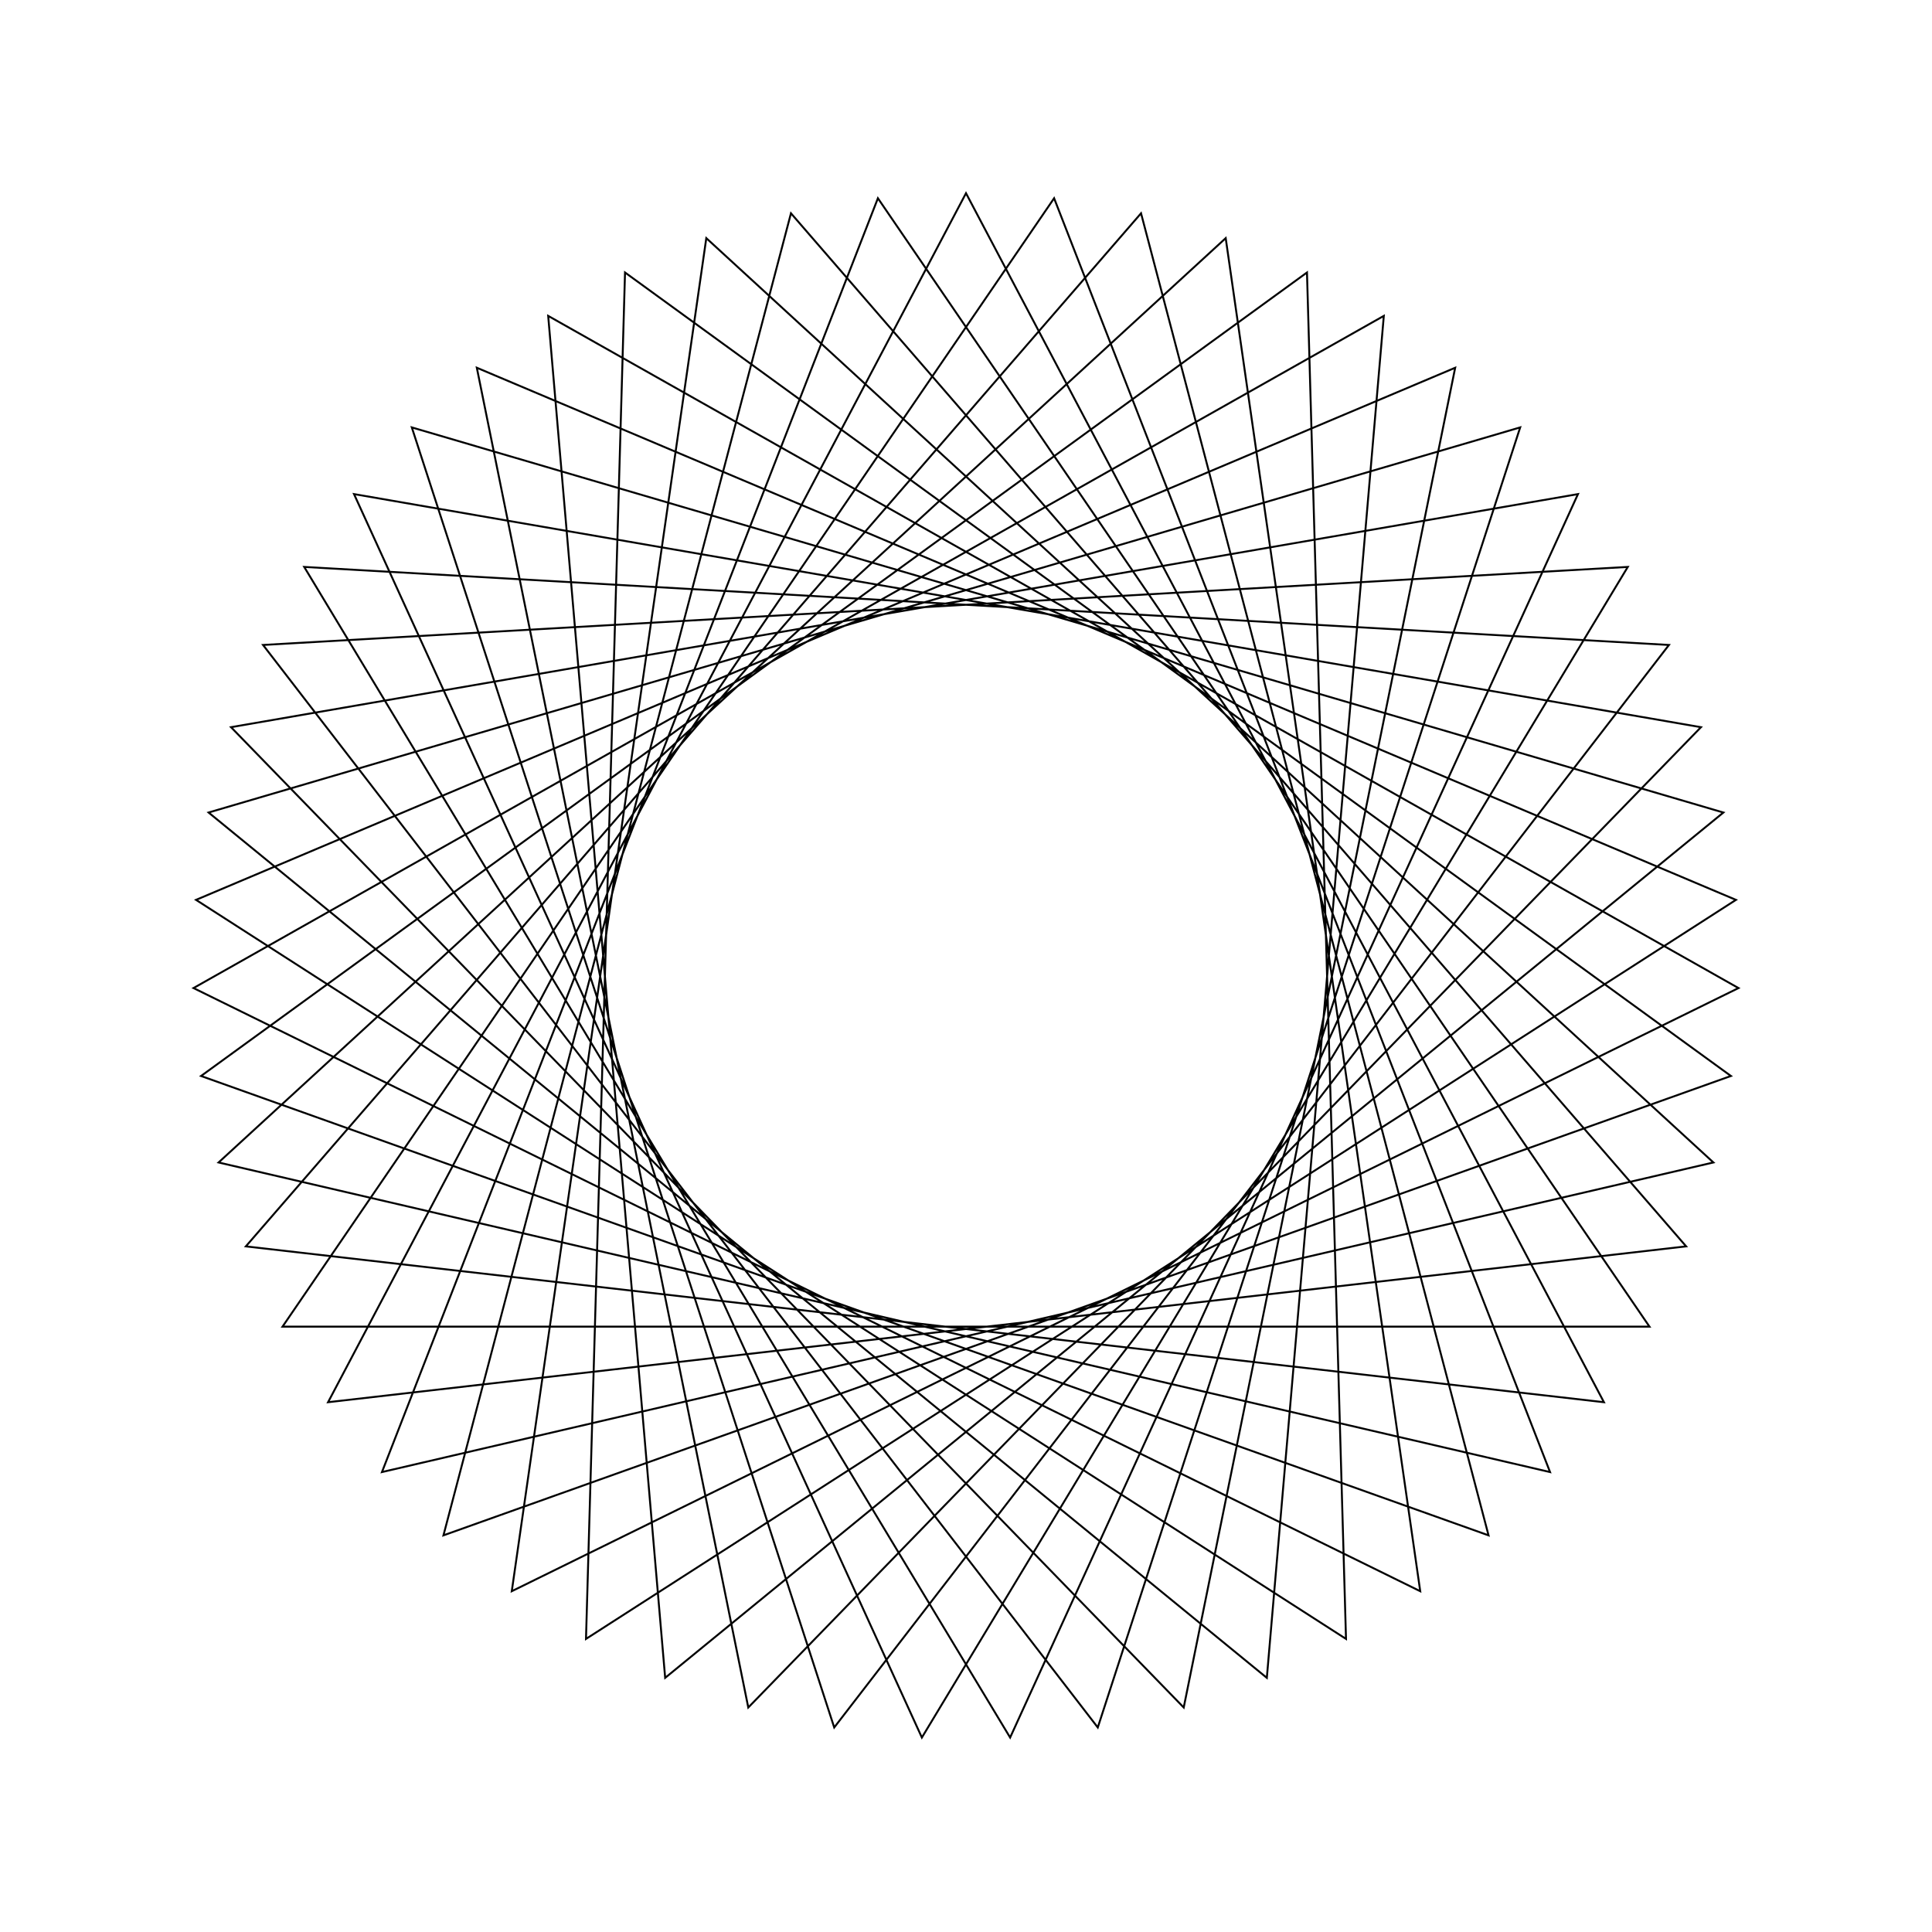 <?xml version="1.0" ?>
<svg height="100" width="100">
  <path d="M 50.0,90.0 L 83.019,27.422 L 12.725,35.488 L 59.06,88.96 L 77.047,20.53 L 10.407,44.307 L 67.649,85.896 L 69.669,15.17 L 10.147,53.423 L 75.32,80.966 L 61.269,11.62 L 11.958,62.361 L 81.676,74.426 L 52.284,10.065 L 15.746,70.656 L 86.385,66.617 L 43.179,10.586 L 21.315,77.878 L 89.203,57.944 L 34.429,13.155 L 28.374,83.65 L 89.984,48.858 L 26.489,17.639 L 36.558,87.674 L 88.686,39.831 L 19.77,23.806 L 45.44,89.739 L 85.377,31.333 L 14.623,31.333 L 54.56,89.739 L 80.23,23.806 L 11.314,39.831 L 63.442,87.674 L 73.511,17.639 L 10.016,48.858 L 71.626,83.65 L 65.571,13.155 L 10.797,57.944 L 78.685,77.878 L 56.821,10.586 L 13.615,66.617 L 84.254,70.656 L 47.716,10.065 L 18.324,74.426 L 88.042,62.361 L 38.731,11.62 L 24.68,80.966 L 89.853,53.423 L 30.331,15.17 L 32.351,85.896 L 89.593,44.307 L 22.953,20.53 L 40.94,88.96 L 87.275,35.488 L 16.981,27.422 L 50.0,90.0Z" fill="none" stroke="black" stroke-width="0.1" transform="matrix(1 0 0 -1 0 100)"/>
</svg>
